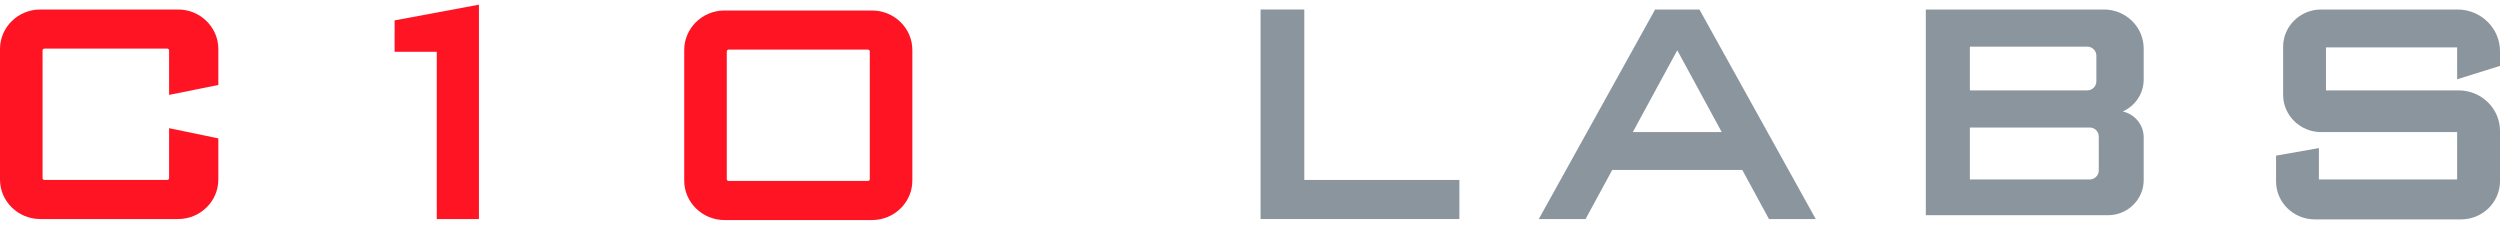 <svg width="267" height="24" viewBox="0 0 267 24" fill="none" xmlns="http://www.w3.org/2000/svg">
<path d="M93.148 1.123H77.365C75.007 1.123 73.076 3.017 73.076 5.33V19.292C73.076 21.606 75.007 23.5 77.365 23.5H93.148C95.508 23.5 97.439 21.606 97.439 19.292V5.33C97.439 3.017 95.508 1.123 93.148 1.123ZM92.694 19.326H77.819C77.709 19.326 77.62 19.238 77.62 19.13V5.492C77.62 5.385 77.709 5.297 77.819 5.297H92.694C92.803 5.297 92.893 5.385 92.893 5.492V19.13C92.893 19.238 92.803 19.326 92.694 19.326Z" fill="#FF1423"/>
<path d="M23.318 9.075V5.223C23.318 2.909 21.387 1.015 19.029 1.015H4.291C1.931 1.015 0 2.909 0 5.223V19.185C0 21.499 1.931 23.393 4.291 23.393H19.029C21.387 23.393 23.318 21.499 23.318 19.185V14.78L18.059 13.691V19.023C18.059 19.13 17.97 19.218 17.86 19.218H4.745C4.635 19.218 4.546 19.13 4.546 19.023V5.385C4.546 5.278 4.635 5.19 4.745 5.19H17.86C17.97 5.19 18.059 5.278 18.059 5.385V10.133L23.318 9.075Z" fill="#FF1423"/>
<path d="M42.145 2.177L51.149 0.5V23.393H46.648V5.53H42.145V2.177Z" fill="#FF1423"/>
<path d="M134.63 1.015V23.393H155.862V19.218H139.298V1.015H134.63Z" fill="#8B959E"/>
<path d="M181.499 1.015H176.766L164.343 23.393H169.338L172.186 18.152H186.078L188.926 23.393H193.922L181.499 1.015ZM174.384 14.107L179.132 5.369L183.881 14.107H174.384Z" fill="#8B959E"/>
<path d="M262.422 8.468V5.063H248.415V9.653H262.582C265.022 9.653 267 11.592 267 13.986V19.345C267 21.602 265.135 23.43 262.836 23.43H247.223C244.936 23.43 243.083 21.612 243.083 19.369V16.622L247.659 15.815V19.168H262.422V14.107H247.898C245.657 14.107 243.837 12.322 243.837 10.124V4.998C243.837 2.798 245.657 1.015 247.898 1.015H262.454C264.964 1.015 267 3.011 267 5.475V7.035L262.422 8.468Z" fill="#8B959E"/>
<path d="M228.946 8.495V5.184C228.946 2.882 227.044 1.015 224.697 1.015H205.678V22.985H225.125C227.235 22.985 228.946 21.305 228.946 19.236V14.667C228.946 13.322 227.991 12.195 226.711 11.904C228.029 11.315 228.946 10.01 228.946 8.495ZM210.383 4.981H222.914C223.455 4.981 223.891 5.41 223.891 5.94V8.693C223.891 9.224 223.455 9.653 222.914 9.653H210.383V4.981ZM224.148 18.209C224.148 18.738 223.71 19.168 223.171 19.168H210.383V13.617H223.171C223.71 13.617 224.148 14.046 224.148 14.575V18.209Z" fill="#8B959E"/>
</svg>
